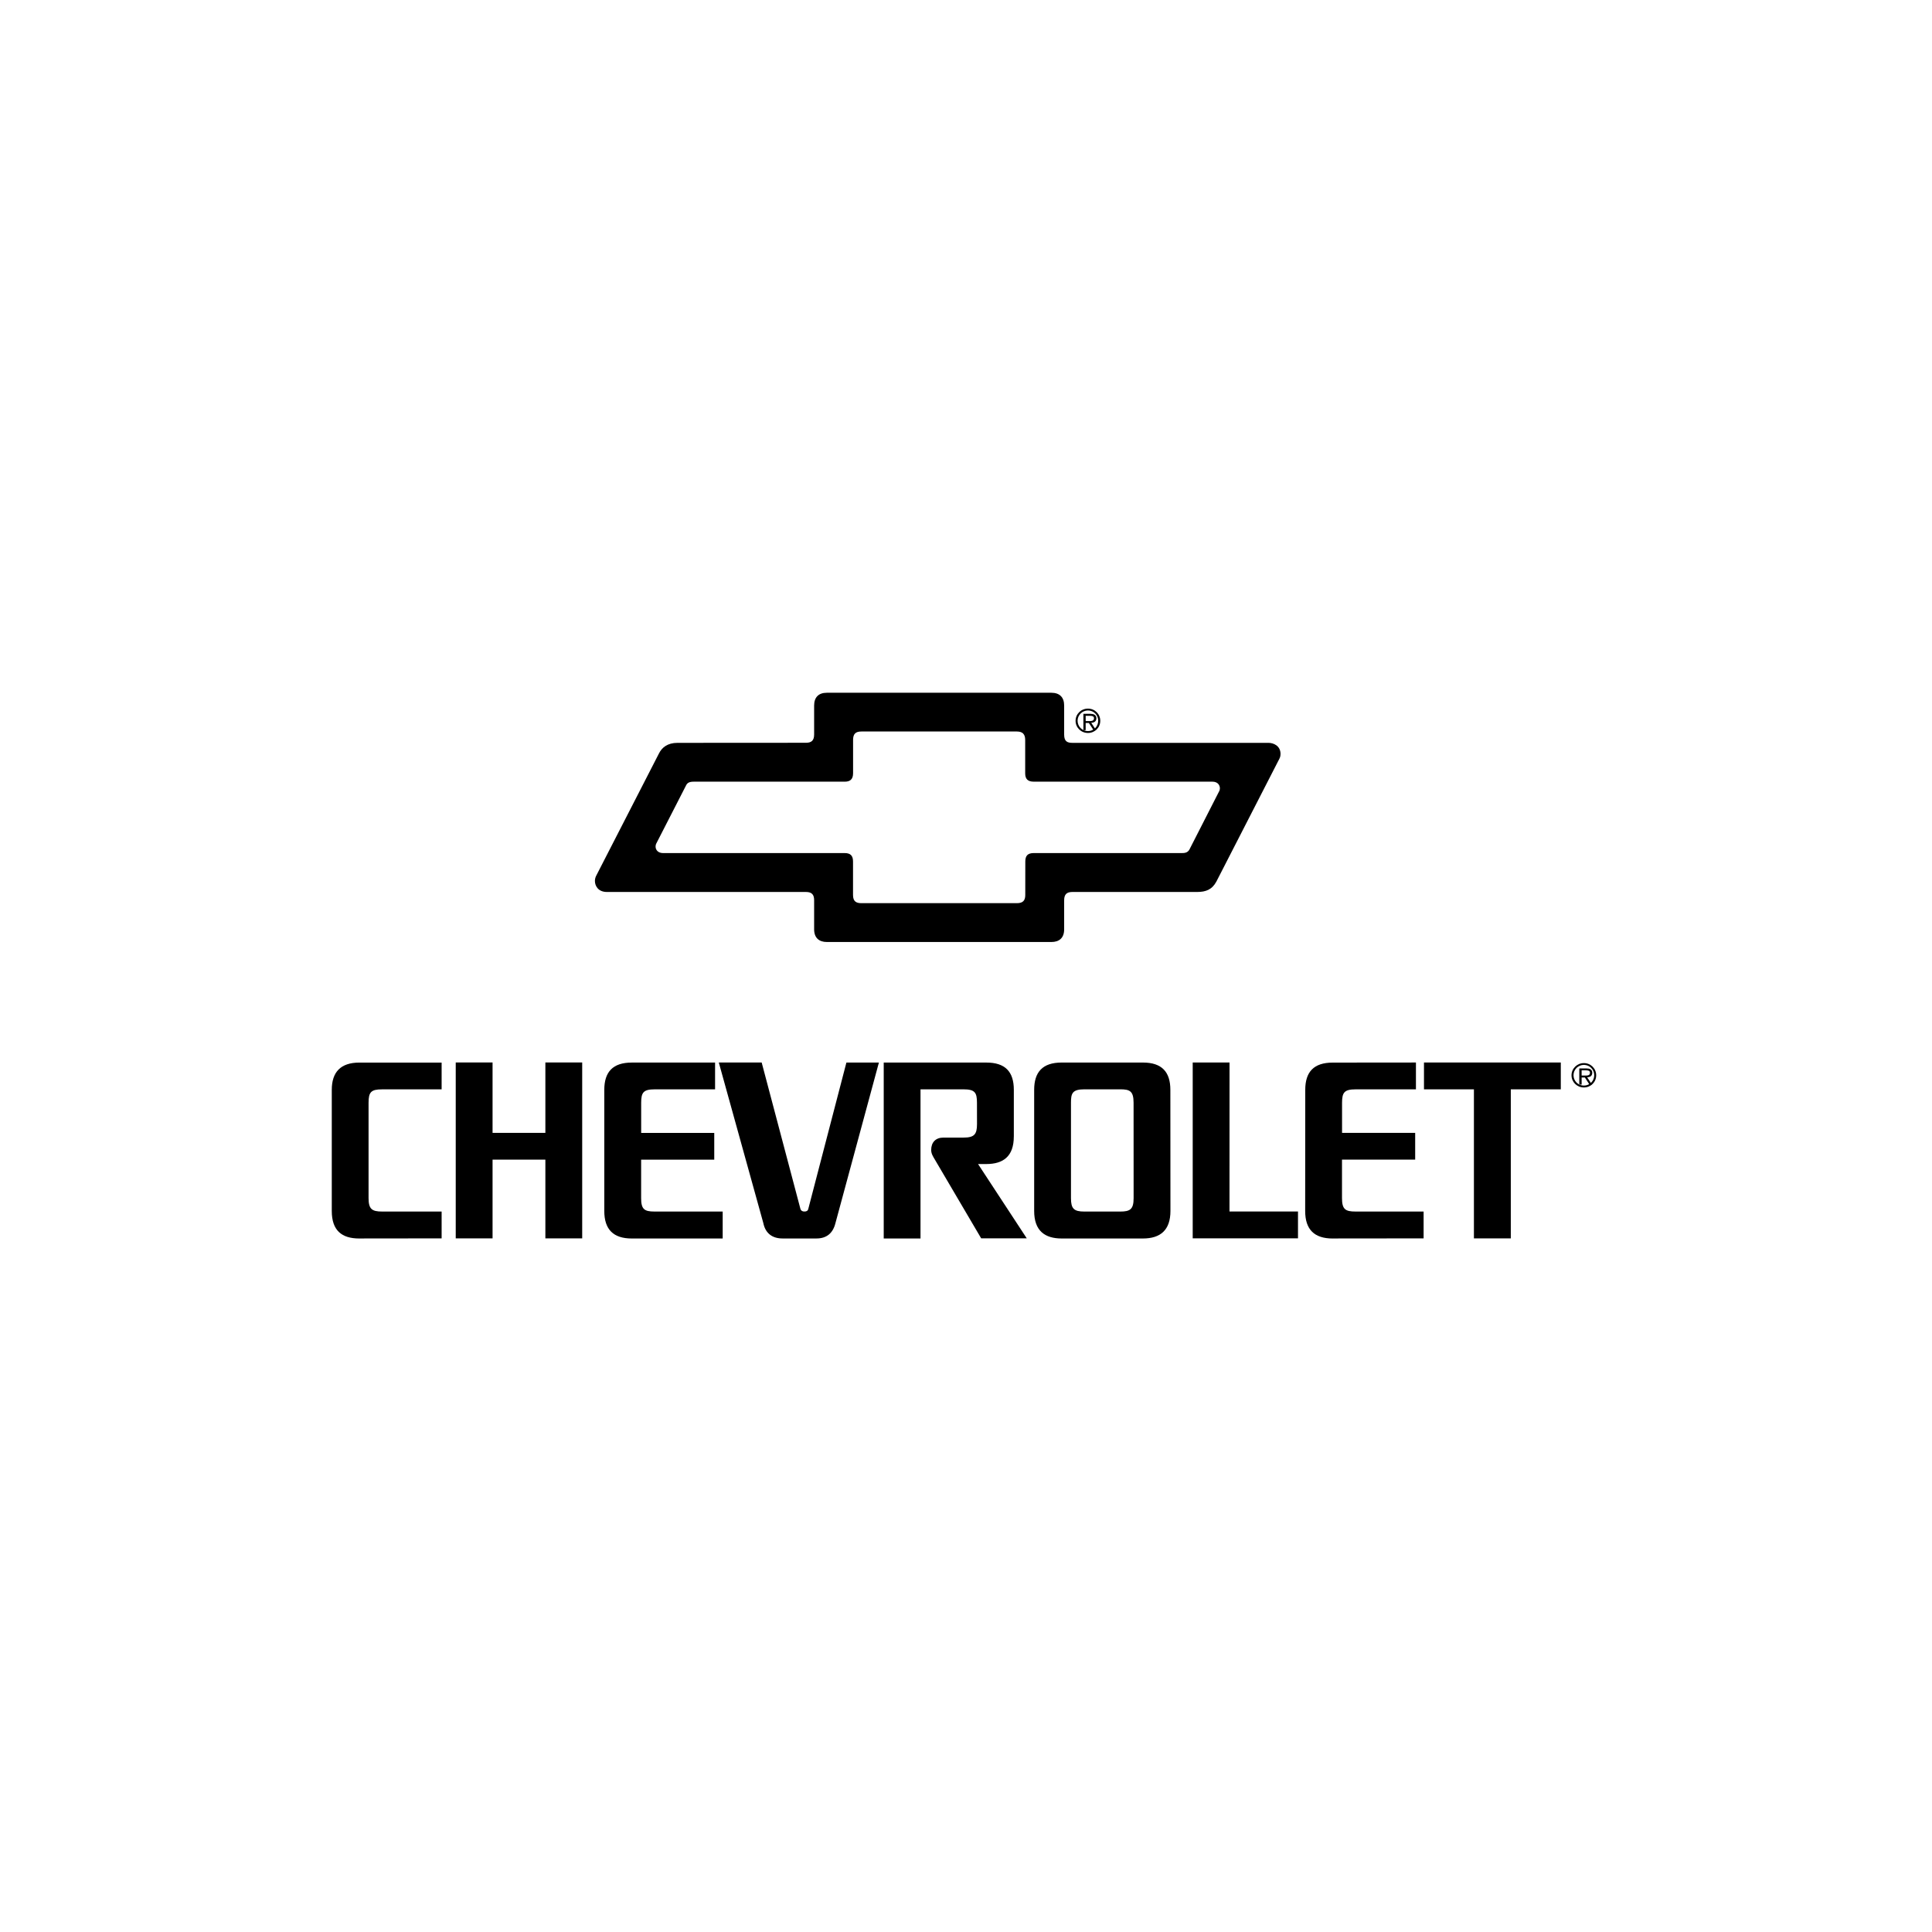 <svg height="99" viewBox="0 0 99 99" width="99" xmlns="http://www.w3.org/2000/svg"><g fill="none" fill-rule="evenodd"><path d="m0 0h99v99h-99z"/><g fill="black" fill-rule="nonzero" transform="translate(17 35.5)"><path d="m16.631 7.721 1.53-2.986c.058-.114.154-.18.384-.18h7.736c.265 0 .433-.105.433-.434v-1.708c0-.31.133-.429.425-.429h7.969c.284 0 .425.13.425.434v1.713c0 .29.139.423.439.423h9.15c.29 0 .388.191.388.341 0 .059-.014.116-.042.159l-1.525 2.989c-.098.166-.265.17-.384.17h-7.587c-.316 0-.433.143-.433.434l-.002 1.718c0 .282-.123.415-.428.415h-3.984-3.986c-.267 0-.428-.091-.428-.42v-1.718c0-.311-.146-.429-.43-.429h-9.305c-.23 0-.383-.138-.383-.338 0-.056.014-.112.037-.156m-2.531 2.487h10.198c.312 0 .421.145.421.422v1.491c0 .446.261.651.653.651h5.753 5.751c.391 0 .655-.196.655-.651v-1.484c0-.303.126-.429.425-.429h6.395c.437 0 .756-.119.979-.53l3.168-6.176c.07-.131.121-.212.121-.364 0-.423-.363-.571-.616-.571h-10.047c-.261 0-.425-.07-.425-.423v-1.488c0-.427-.235-.656-.655-.656h-11.504c-.428 0-.653.236-.653.656v1.484c0 .319-.149.423-.421.423l-6.586.004c-.505 0-.8.241-.951.556l-3.208 6.251c-.039.073-.067.172-.067.27 0 .245.163.564.614.564"/><path d="m38.632 1.181h.225c.087 0 .202.012.202.12 0 .078-.037.148-.204.148h-.222zm0 .365h.162l.241.367h.129l-.247-.377c.148-.004.264-.068.264-.235 0-.173-.154-.223-.297-.223h-.368v.835h.116z"/><path d="m38.75.906c.295 0 .525.238.525.525 0 .296-.23.532-.525.532-.298 0-.532-.236-.532-.532 0-.287.239-.525.532-.525m0 1.153c.349 0 .63-.273.63-.623 0-.352-.281-.625-.63-.625-.351 0-.635.273-.635.625 0 .345.279.623.635.623"/><path d="m8.24 23.922h2.706v4.035h1.887v-9.014h-1.887v3.608h-2.706v-3.608h-1.887v9.014h1.887z"/><path d="m58.527 27.957h1.89v-7.637h2.562v-1.375h-7.011v1.375h2.559z"/><path d="m46.004 18.944h-1.887v9.012h5.395v-1.375h-3.51z"/><path d="m23.096 27.962h1.743c.512 0 .839-.264.969-.779l2.229-8.236h-1.665l-1.957 7.513c-.028.093-.098.121-.197.121s-.168-.038-.2-.126l-1.988-7.511h-2.197l2.28 8.222c.109.546.476.796.985.796"/><path d="m1.409 27.962 4.221-.005v-1.375h-3.054c-.521 0-.69-.13-.69-.691v-4.884c0-.544.128-.686.69-.686h3.054v-1.372h-4.215c-.965 0-1.414.493-1.414 1.398v6.204c0 1.004.512 1.412 1.409 1.412"/><path d="m16.543 20.32h3.099v-1.372h-4.266c-.974 0-1.411.479-1.411 1.4v6.204c0 .949.465 1.411 1.409 1.411h4.658v-1.381h-3.491c-.523 0-.688-.117-.688-.686v-1.972h3.747v-1.372h-3.745v-1.544c0-.523.112-.688.688-.688"/><path d="m34.951 22.738v-2.39c0-.94-.448-1.4-1.411-1.4h-5.256v9.014h1.885v-7.642h2.202c.584 0 .691.165.691.688l.002 1.094c0 .53-.146.691-.69.691h-1.03c-.402 0-.628.247-.628.633 0 .196.098.338.177.474l2.385 4.056h2.336l-2.496-3.808h.421c.872 0 1.411-.394 1.411-1.411"/><path d="m37.879 21.007c0-.474.063-.688.688-.688h1.83c.491 0 .69.084.69.688l.002 4.888c0 .574-.179.688-.691.688h-.904-.927c-.539 0-.688-.149-.688-.688zm1.615 6.956h2.069c.904 0 1.413-.432 1.413-1.412l-.004-6.204c0-.919-.435-1.4-1.409-1.4h-4.159c-.993 0-1.411.5-1.411 1.4v6.204c0 1.02.549 1.412 1.411 1.412z"/><path d="m51.291 27.962 4.658-.005v-1.375h-3.489c-.526 0-.693-.117-.693-.691v-1.969h3.75v-1.37h-3.747v-1.545c0-.521.114-.686.69-.686h3.096v-1.375l-4.261.004c-.978 0-1.411.479-1.411 1.398l-.004 6.204c0 .949.465 1.412 1.411 1.412"/><path d="m64.046 19.347h.222c.089 0 .206.01.206.118 0 .091-.04.148-.208.148h-.22zm0 .365h.166l.237.365h.127l-.247-.375c.15-.004.262-.064.262-.237 0-.171-.148-.217-.299-.217h-.366v.829h.121z"/><path d="m64.162 19.067c.295 0 .53.241.53.527 0 .297-.235.534-.53.534-.297 0-.532-.236-.532-.534 0-.285.239-.527.532-.527m0 1.157c.353 0 .63-.273.63-.623 0-.348-.277-.626-.63-.626-.349 0-.634.278-.634.626 0 .346.281.623.634.623"/></g></g></svg>